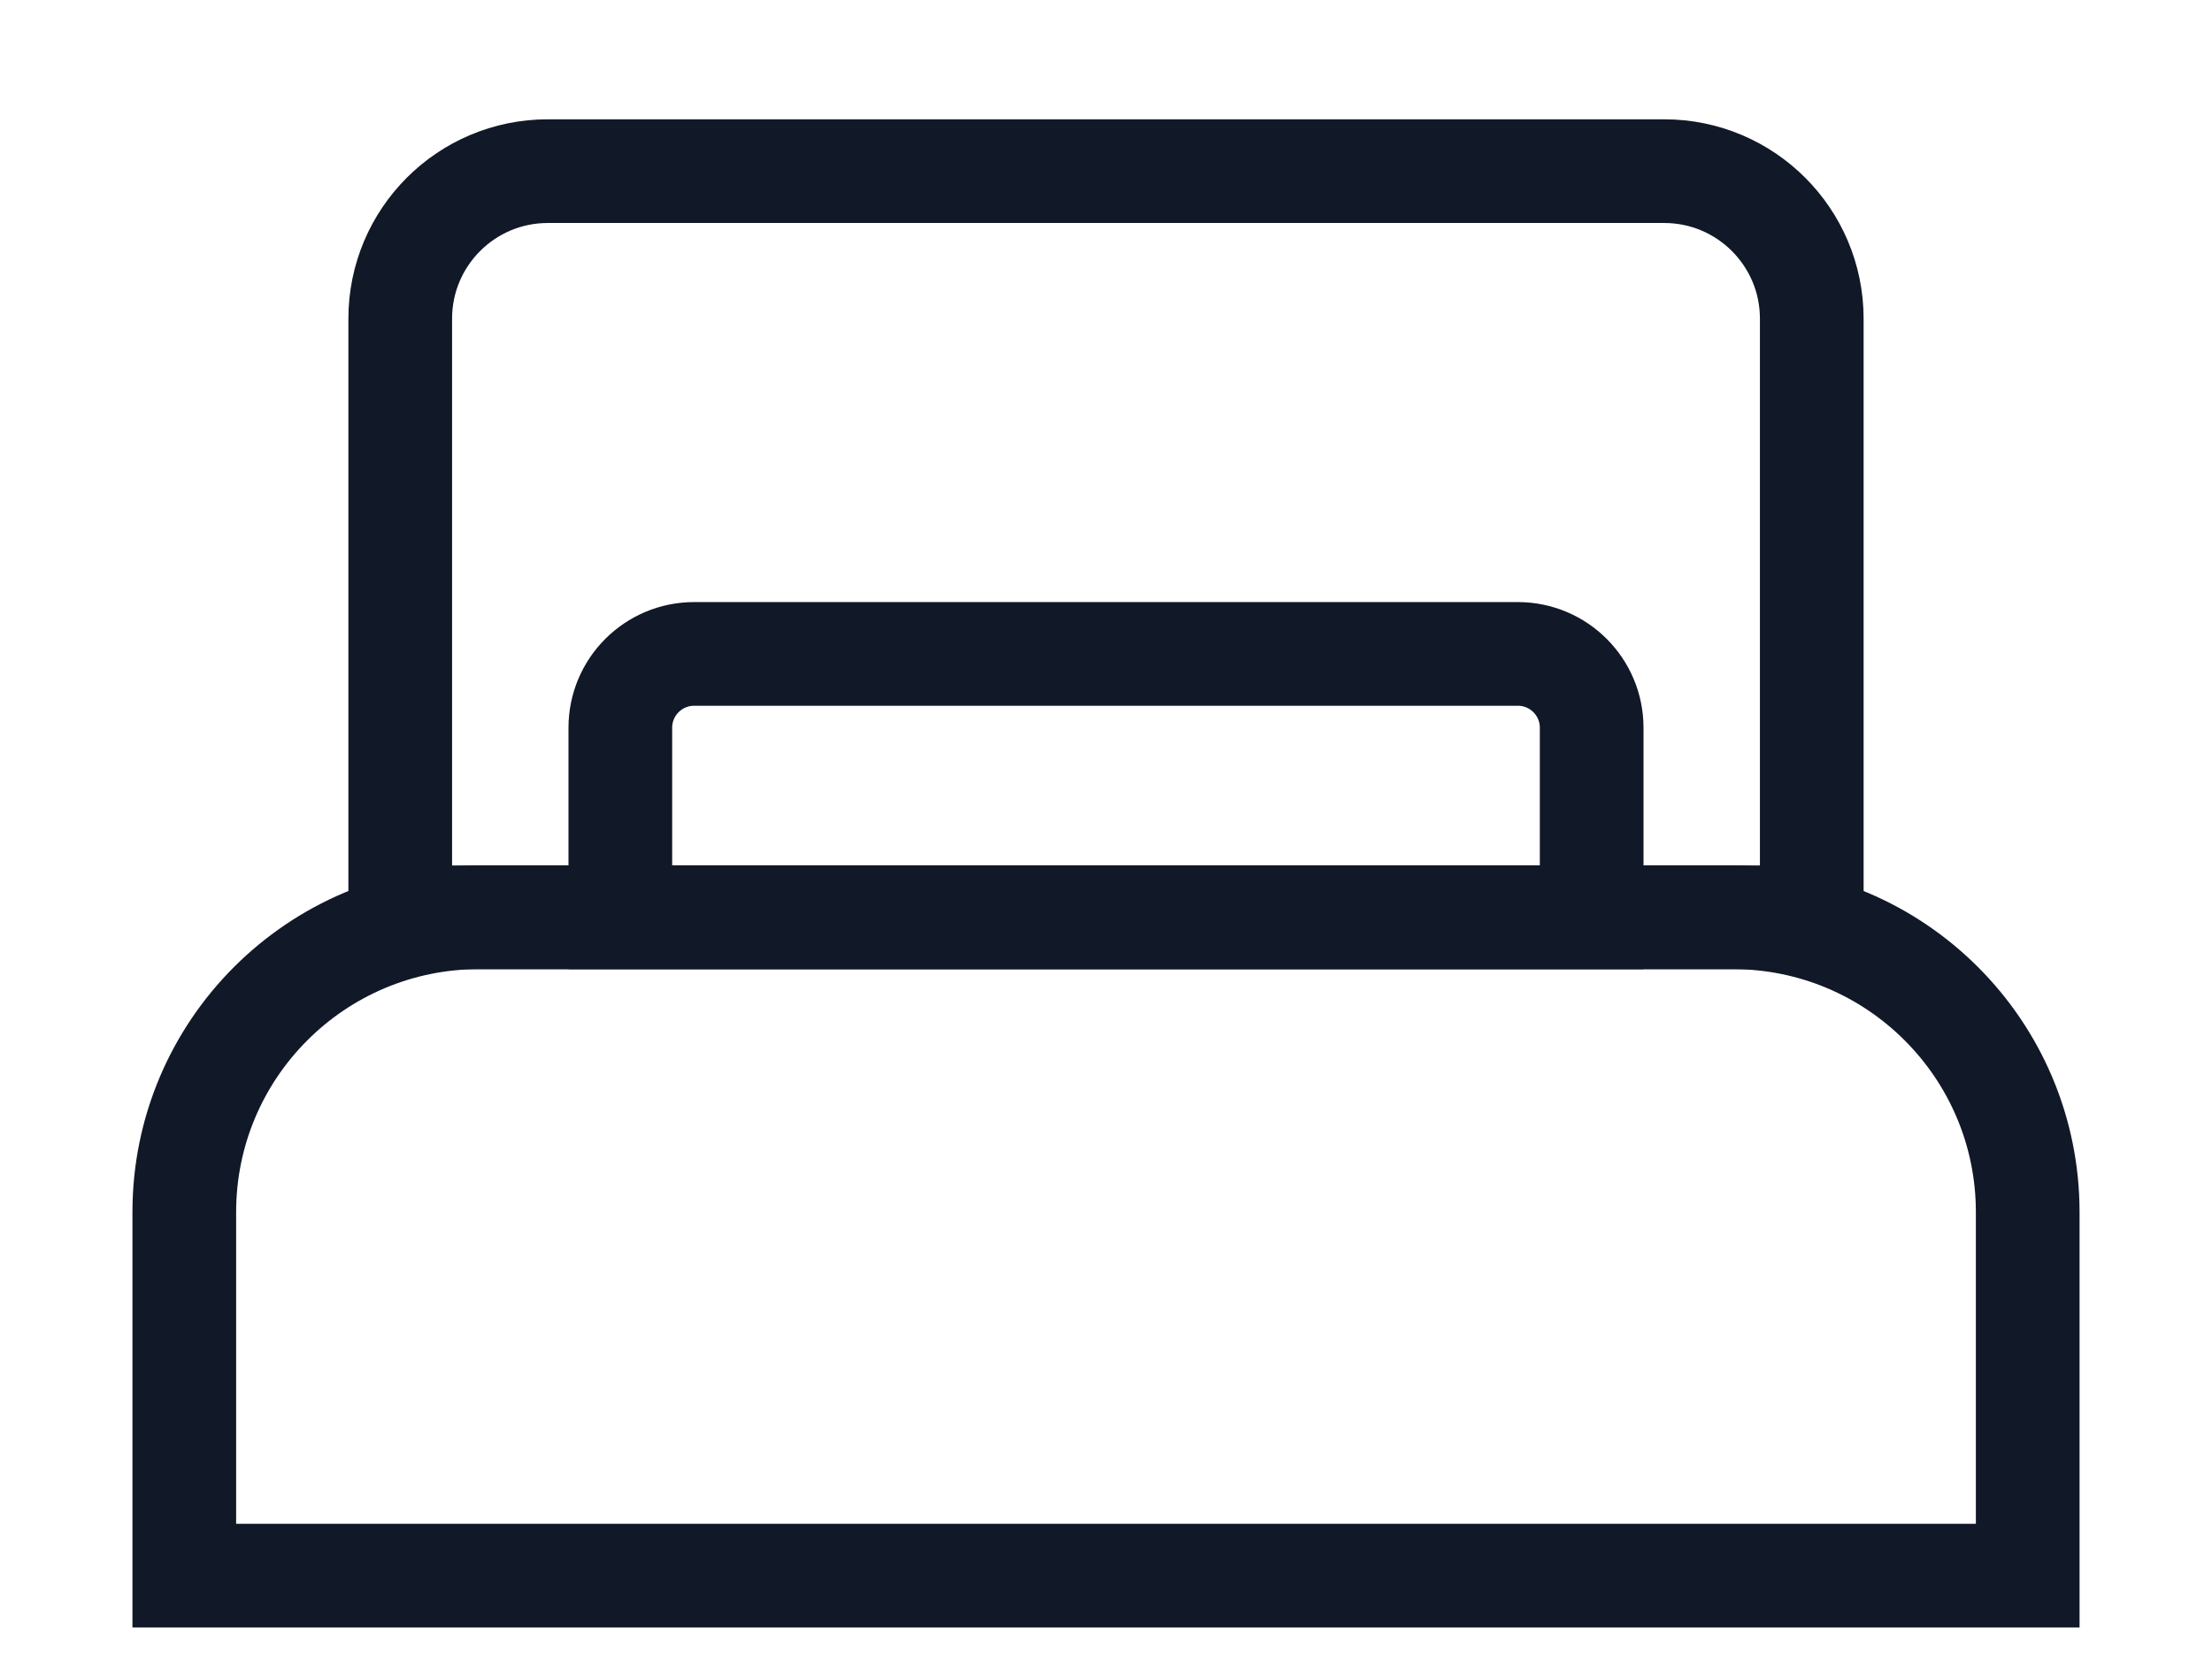 <svg width="16" height="12" viewBox="0 0 16 12" fill="none" xmlns="http://www.w3.org/2000/svg">
<path d="M2.895 2.305C2.895 1.716 3.373 1.238 3.962 1.238L12.038 1.238C12.627 1.238 13.105 1.716 13.105 2.305V6.635L2.895 6.635L2.895 2.305Z" stroke="#111827" stroke-width="0.75"/>
<path d="M1.333 8.768C1.333 7.59 2.288 6.635 3.467 6.635L12.533 6.635C13.711 6.635 14.667 7.59 14.667 8.768V11.397L1.333 11.397L1.333 8.768Z" stroke="#111827" stroke-width="0.75"/>
<path d="M4.487 5.264C4.487 4.969 4.726 4.73 5.021 4.73L10.979 4.73C11.274 4.73 11.513 4.969 11.513 5.264V6.635L4.487 6.635L4.487 5.264Z" stroke="#111827" stroke-width="0.75"/>
</svg>
